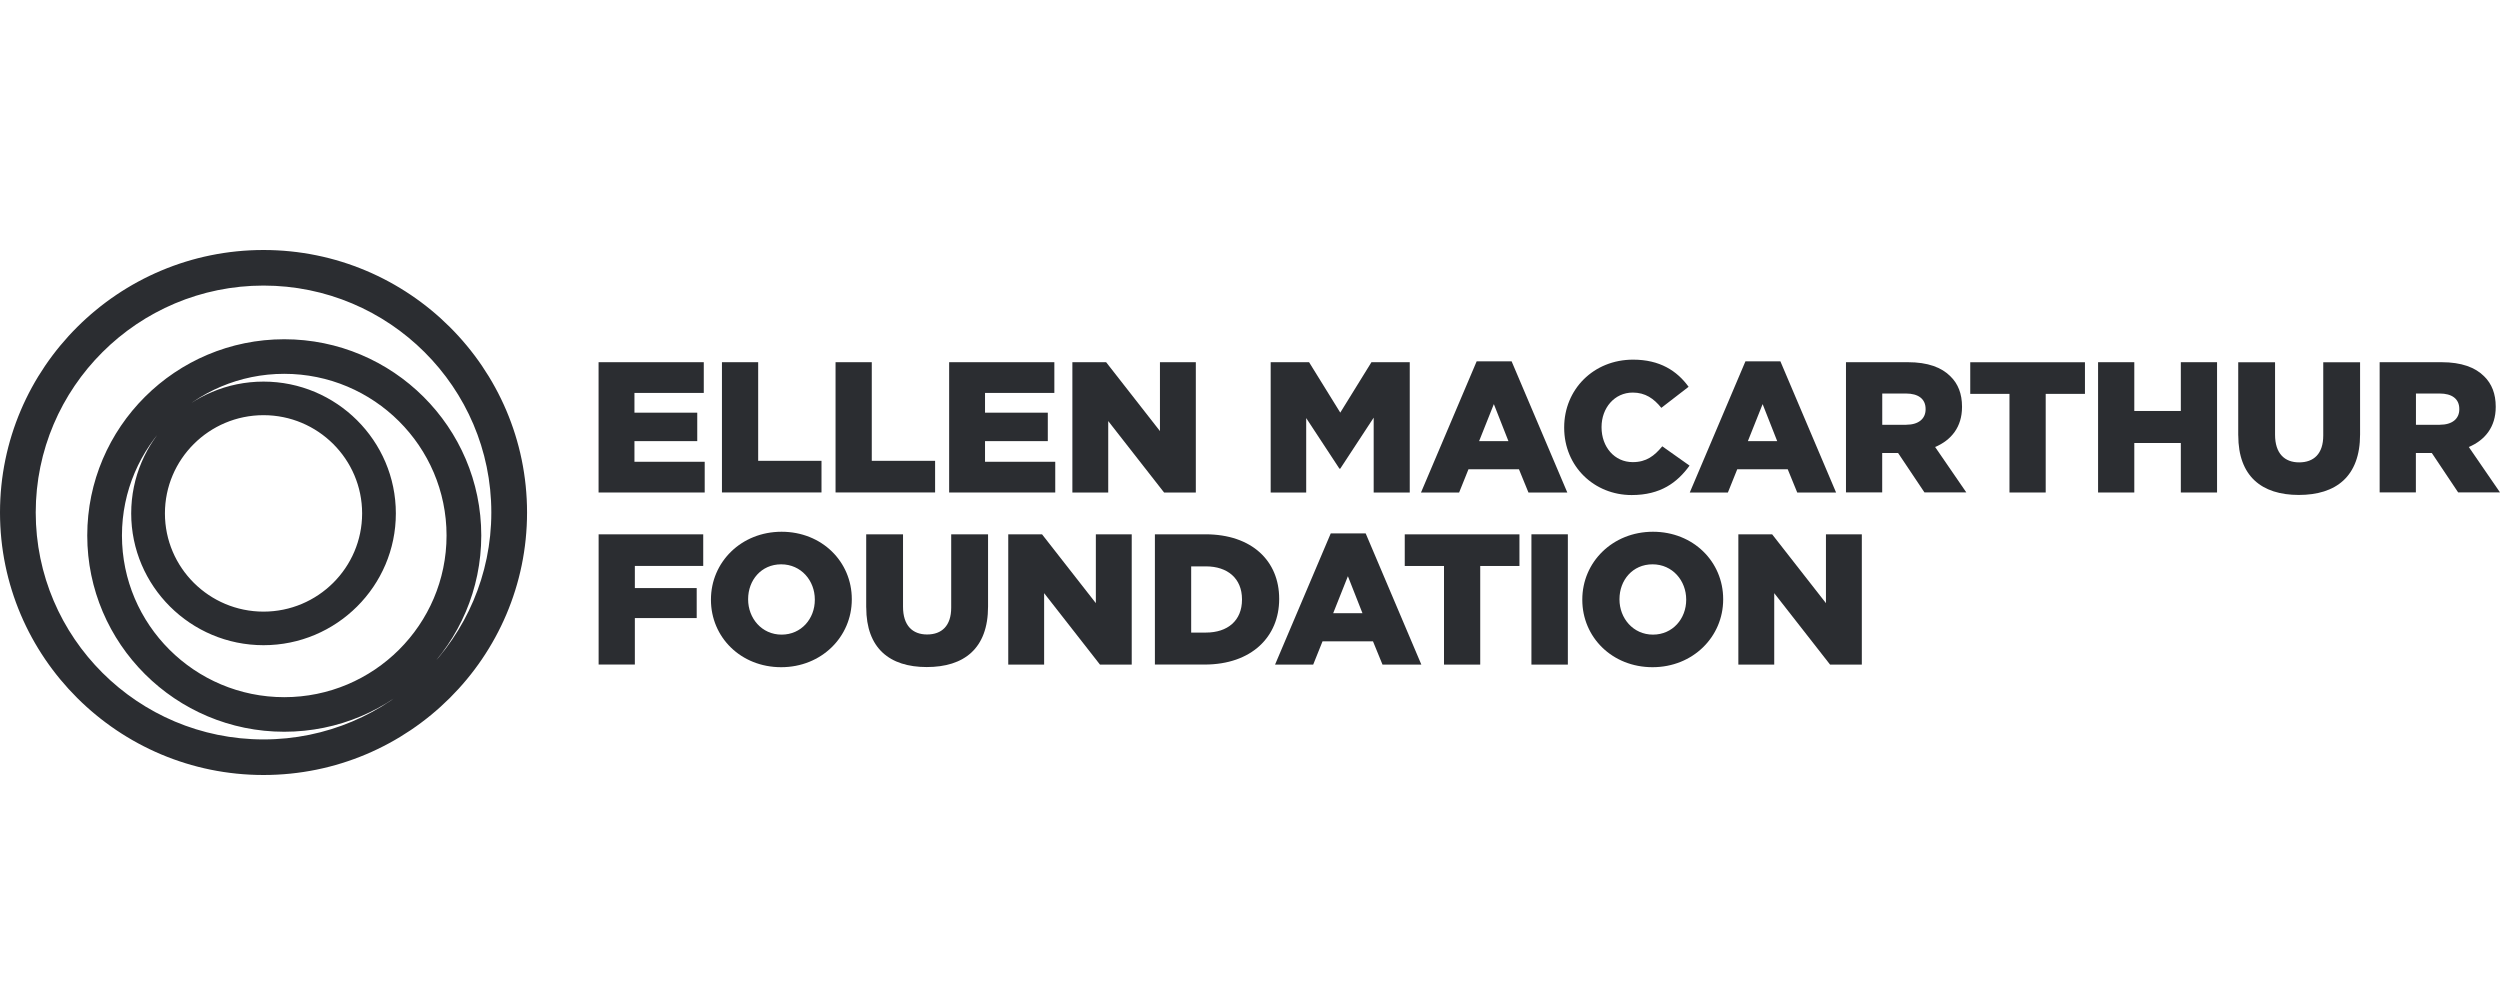 <svg width="100" height="40" viewBox="0 0 100 40" fill="none" xmlns="http://www.w3.org/2000/svg">
<g clip-path="url(#clip0_217_674)">
<path d="M23.943 14.488H28.151V15.717H25.378V16.507H27.89V17.645H25.378V18.471H28.188V19.7H23.943V14.488Z" fill="#2B2D31"/>
<path d="M28.878 14.488H30.327V18.433H32.86V19.698H28.878V14.488Z" fill="#2B2D31"/>
<path d="M33.422 14.488H34.871V18.433H37.404V19.698H33.422V14.488Z" fill="#2B2D31"/>
<path d="M37.966 14.488H42.174V15.717H39.401V16.507H41.912V17.645H39.401V18.471H42.21V19.7H37.966V14.488Z" fill="#2B2D31"/>
<path d="M42.893 14.488H44.245L46.398 17.243V14.488H47.833V19.7H46.563L44.329 16.842V19.7H42.895V14.488H42.893Z" fill="#2B2D31"/>
<path d="M50.831 14.488H52.363L53.611 16.505L54.858 14.488H56.39V19.7H54.947V16.707L53.609 18.748H53.578L52.248 16.723V19.7H50.827V14.488H50.831Z" fill="#2B2D31"/>
<path d="M59.067 14.452H60.464L62.692 19.7H61.138L60.758 18.77H58.739L58.365 19.7H56.84L59.067 14.452ZM60.337 17.645L59.754 16.164L59.164 17.645H60.337Z" fill="#2B2D31"/>
<path d="M62.567 17.11V17.096C62.567 15.576 63.74 14.386 65.324 14.386C66.393 14.386 67.081 14.833 67.544 15.472L66.453 16.314C66.153 15.941 65.811 15.703 65.31 15.703C64.578 15.703 64.062 16.32 64.062 17.08V17.094C64.062 17.876 64.578 18.485 65.31 18.485C65.855 18.485 66.177 18.233 66.491 17.852L67.582 18.625C67.089 19.303 66.423 19.802 65.266 19.802C63.771 19.802 62.567 18.663 62.567 17.108V17.11Z" fill="#2B2D31"/>
<path d="M69.818 14.452H71.215L73.443 19.7H71.889L71.509 18.77H69.49L69.116 19.7H67.591L69.818 14.452ZM71.088 17.645L70.505 16.164L69.915 17.645H71.088Z" fill="#2B2D31"/>
<path d="M73.841 14.488H76.314C77.113 14.488 77.666 14.697 78.018 15.054C78.324 15.352 78.481 15.753 78.481 16.266V16.28C78.481 17.076 78.055 17.605 77.405 17.88L78.652 19.696H76.978L75.923 18.119H75.288V19.696H73.839V14.488H73.841ZM76.247 16.99C76.74 16.99 77.024 16.752 77.024 16.373V16.359C77.024 15.95 76.724 15.741 76.239 15.741H75.29V16.992H76.245L76.247 16.99Z" fill="#2B2D31"/>
<path d="M80.379 15.755H78.81V14.49H83.398V15.755H81.828V19.7H80.379V15.755Z" fill="#2B2D31"/>
<path d="M83.923 14.488H85.372V16.439H87.233V14.488H88.682V19.7H87.233V17.72H85.372V19.7H83.923V14.488Z" fill="#2B2D31"/>
<path d="M89.529 17.415V14.49H91.002V17.387C91.002 18.139 91.382 18.495 91.966 18.495C92.55 18.495 92.93 18.153 92.93 17.423V14.49H94.403V17.379C94.403 19.061 93.439 19.798 91.952 19.798C90.465 19.798 89.531 19.047 89.531 17.417L89.529 17.415Z" fill="#2B2D31"/>
<path d="M95.189 14.488H97.662C98.46 14.488 99.014 14.697 99.367 15.054C99.672 15.352 99.829 15.753 99.829 16.266V16.28C99.829 17.076 99.403 17.605 98.752 17.88L100 19.696H98.326L97.272 18.119H96.635V19.696H95.186V14.488H95.189ZM97.596 16.99C98.088 16.99 98.372 16.752 98.372 16.373V16.359C98.372 15.95 98.073 15.741 97.588 15.741H96.638V16.992H97.594L97.596 16.99Z" fill="#2B2D31"/>
<path d="M23.943 21.372H28.129V22.637H25.394V23.523H27.868V24.722H25.394V26.582H23.945V21.37L23.943 21.372Z" fill="#2B2D31"/>
<path d="M28.438 23.994V23.98C28.438 22.484 29.649 21.27 31.263 21.27C32.877 21.27 34.072 22.468 34.072 23.964V23.978C34.072 25.473 32.861 26.688 31.247 26.688C29.633 26.688 28.438 25.489 28.438 23.994ZM32.593 23.994V23.98C32.593 23.228 32.048 22.573 31.247 22.573C30.446 22.573 29.925 23.212 29.925 23.964V23.978C29.925 24.729 30.47 25.385 31.263 25.385C32.056 25.385 32.593 24.745 32.593 23.994Z" fill="#2B2D31"/>
<path d="M34.648 24.299V21.374H36.121V24.271C36.121 25.022 36.501 25.379 37.084 25.379C37.668 25.379 38.048 25.036 38.048 24.307V21.374H39.522V24.263C39.522 25.945 38.558 26.682 37.07 26.682C35.583 26.682 34.65 25.93 34.65 24.301L34.648 24.299Z" fill="#2B2D31"/>
<path d="M40.328 21.372H41.681L43.834 24.126V21.372H45.269V26.584H43.999L41.765 23.726V26.584H40.33V21.372H40.328Z" fill="#2B2D31"/>
<path d="M46.196 21.372H48.215C50.082 21.372 51.167 22.445 51.167 23.948V23.962C51.167 25.465 50.068 26.582 48.184 26.582H46.196V21.37V21.372ZM48.237 25.303C49.104 25.303 49.68 24.826 49.68 23.986V23.972C49.68 23.138 49.104 22.655 48.237 22.655H47.647V25.305H48.237V25.303Z" fill="#2B2D31"/>
<path d="M53.23 21.336H54.627L56.854 26.584H55.3L54.92 25.654H52.901L52.528 26.584H51.002L53.23 21.336ZM54.499 24.529L53.916 23.048L53.327 24.529H54.499Z" fill="#2B2D31"/>
<path d="M57.76 22.639H56.19V21.374H60.778V22.639H59.209V26.584H57.76V22.639Z" fill="#2B2D31"/>
<path d="M61.257 21.372H62.714V26.584H61.257V21.372Z" fill="#2B2D31"/>
<path d="M63.292 23.994V23.98C63.292 22.484 64.504 21.27 66.118 21.27C67.731 21.27 68.927 22.468 68.927 23.964V23.978C68.927 25.473 67.715 26.688 66.102 26.688C64.487 26.688 63.292 25.489 63.292 23.994ZM67.448 23.994V23.98C67.448 23.228 66.902 22.573 66.102 22.573C65.3 22.573 64.779 23.212 64.779 23.964V23.978C64.779 24.729 65.325 25.385 66.118 25.385C66.91 25.385 67.448 24.745 67.448 23.994Z" fill="#2B2D31"/>
<path d="M69.532 21.372H70.885L73.038 24.126V21.372H74.473V26.584H73.203L70.969 23.726V26.584H69.534V21.372H69.532Z" fill="#2B2D31"/>
<path d="M10.541 31C4.729 31 0 26.289 0 20.5C0 14.711 4.729 10 10.541 10C16.353 10 21.082 14.711 21.082 20.5C21.082 26.289 16.353 31 10.541 31ZM10.541 11.423C5.516 11.423 1.429 15.495 1.429 20.5C1.429 25.505 5.516 29.577 10.541 29.577C15.566 29.577 19.653 25.505 19.653 20.5C19.653 15.495 15.564 11.423 10.541 11.423ZM11.37 29.27C7.025 29.27 3.49 25.748 3.49 21.42C3.49 17.092 7.023 13.57 11.37 13.57C15.717 13.57 19.251 17.092 19.251 21.42C19.251 25.748 15.715 29.27 11.37 29.27ZM11.37 14.953C7.79 14.953 4.878 17.854 4.878 21.42C4.878 24.986 7.79 27.887 11.37 27.887C14.95 27.887 17.862 24.986 17.862 21.42C17.862 17.854 14.95 14.953 11.37 14.953ZM10.541 25.808C7.623 25.808 5.248 23.443 5.248 20.536C5.248 17.63 7.623 15.264 10.541 15.264C13.459 15.264 15.834 17.63 15.834 20.536C15.834 23.443 13.459 25.808 10.541 25.808ZM10.541 16.607C8.366 16.607 6.597 18.369 6.597 20.536C6.597 22.703 8.366 24.465 10.541 24.465C12.716 24.465 14.485 22.703 14.485 20.536C14.485 18.369 12.716 16.607 10.541 16.607Z" fill="#2B2D31"/>
</g>
<defs>
<clipPath id="clip0_217_674">
<rect width="100" height="21" fill="white" transform="translate(0 10)"/>
</clipPath>
</defs>
</svg>
